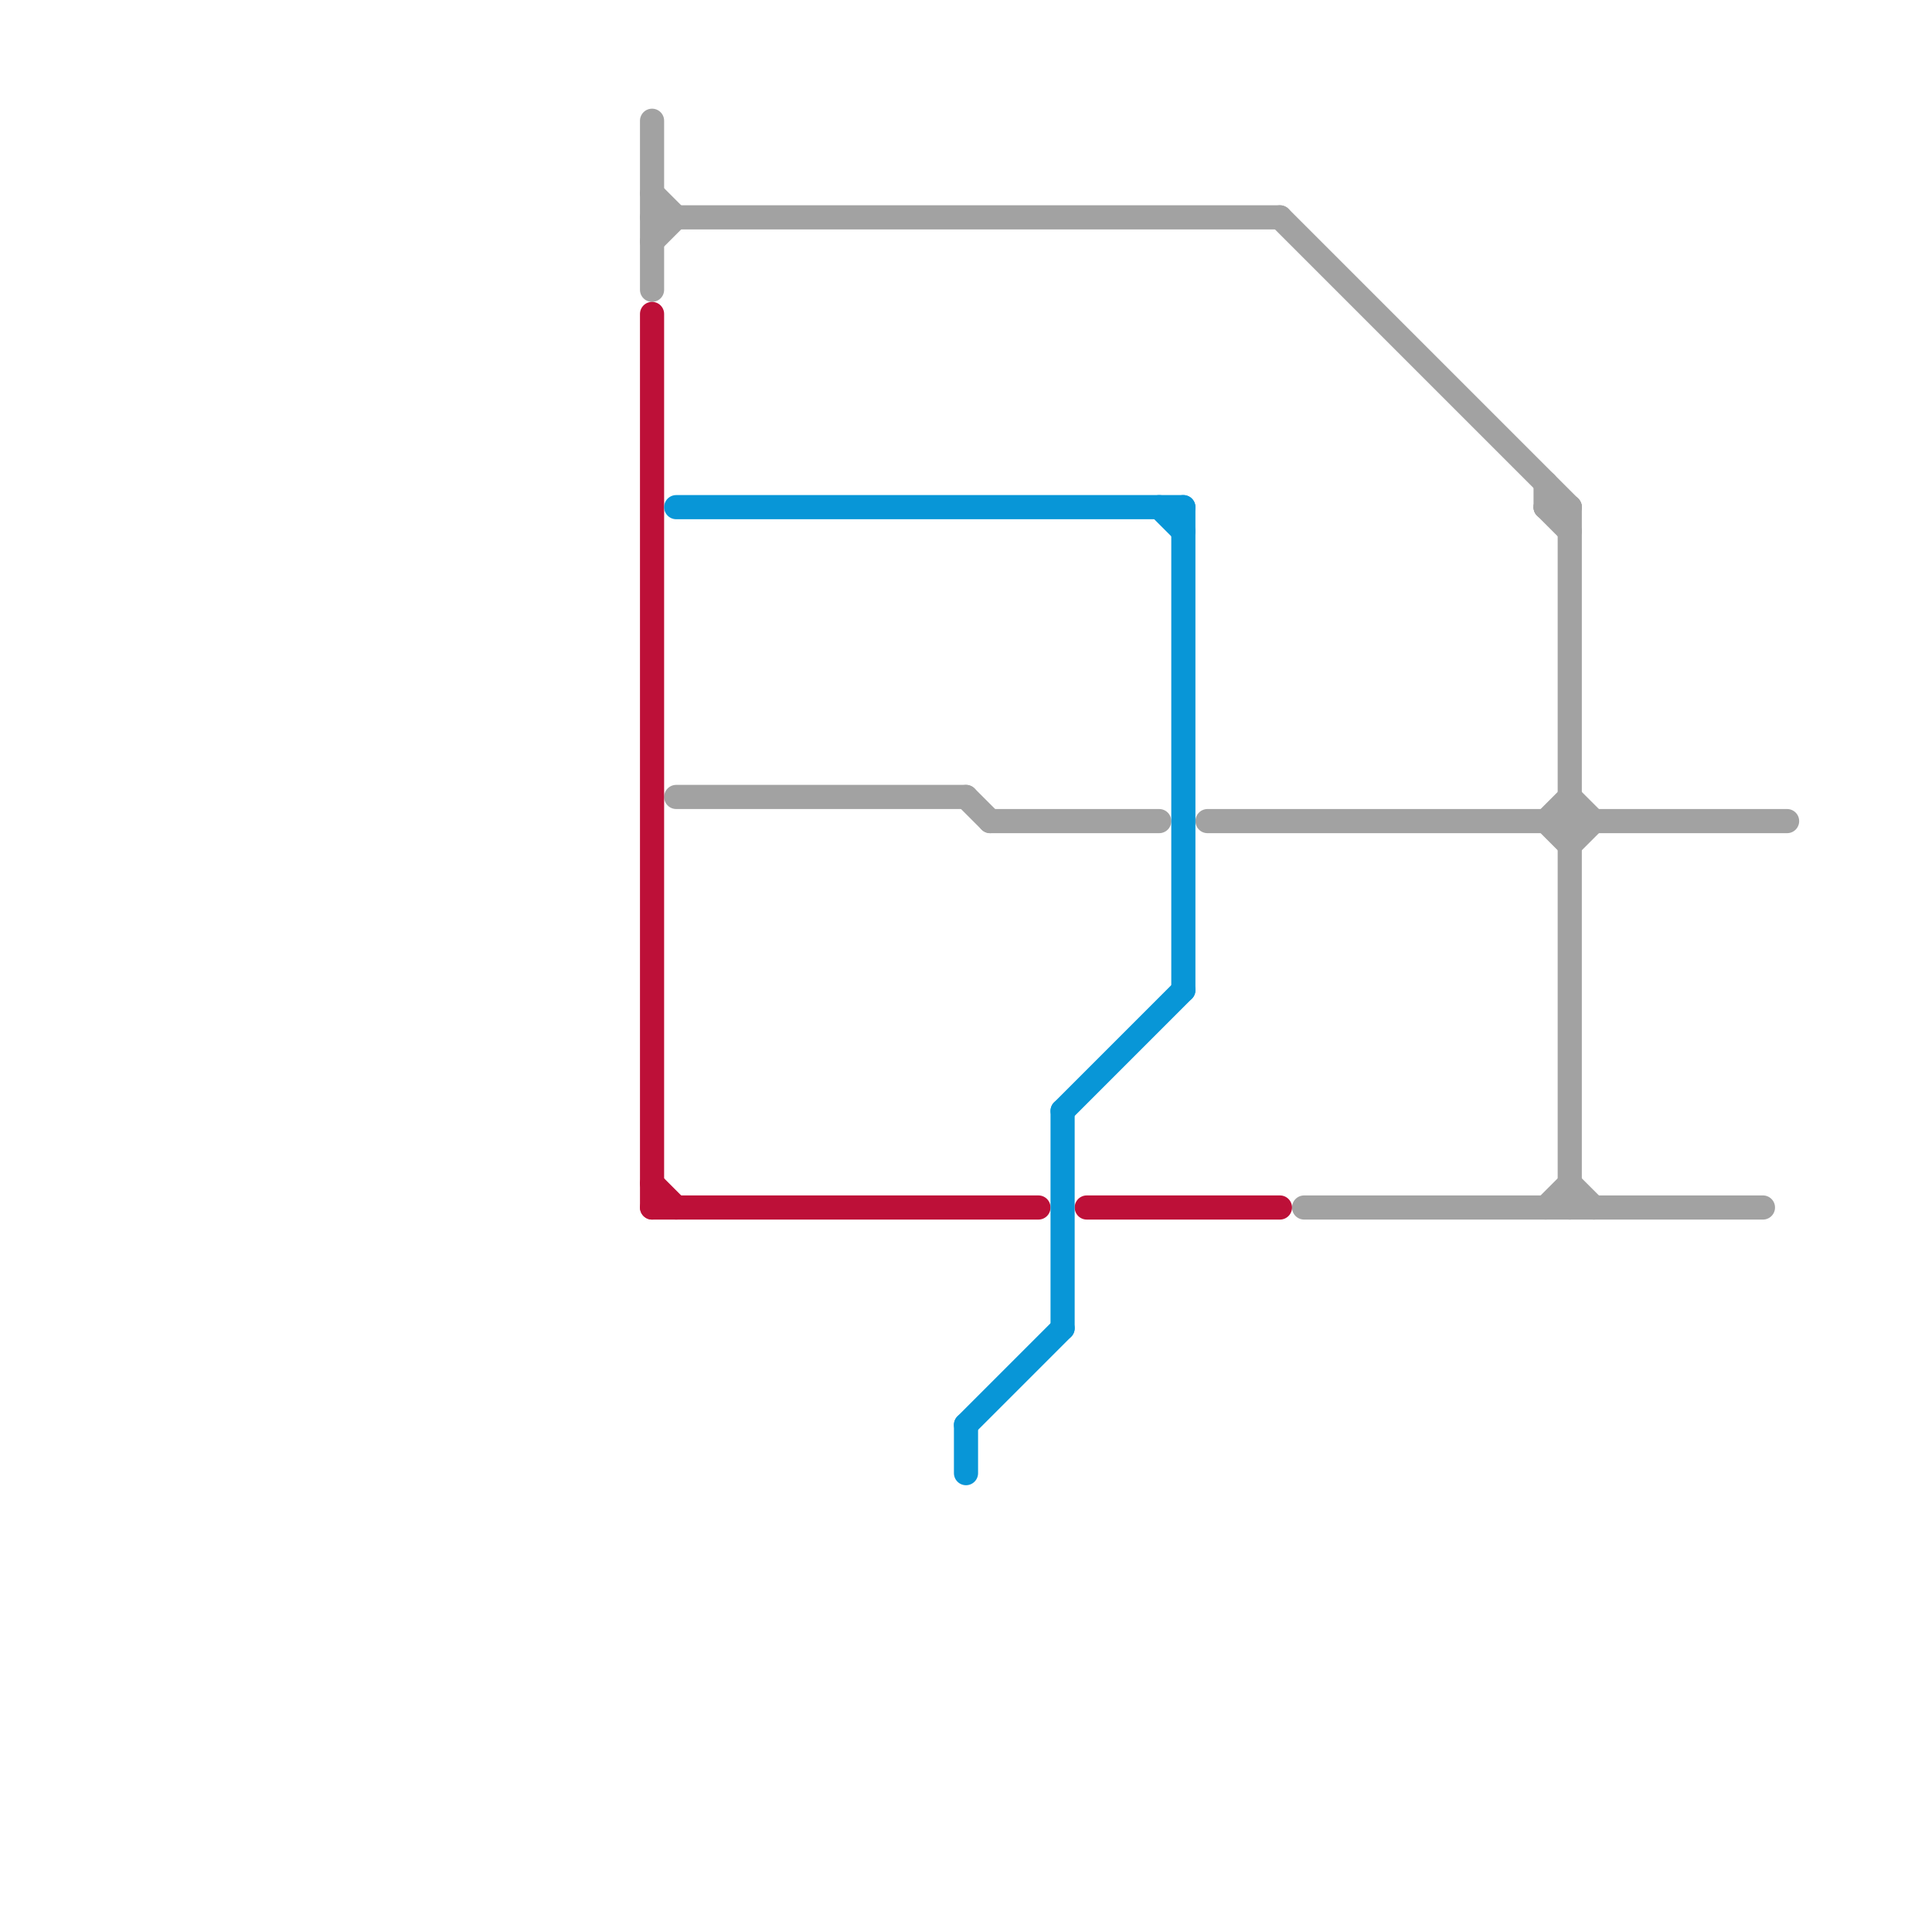 
<svg version="1.1" xmlns="http://www.w3.org/2000/svg" viewBox="0 0 80 80">
<style>text { font: 1px Helvetica; font-weight: 600; white-space: pre; dominant-baseline: central; } line { stroke-width: 1; fill: none; stroke-linecap: round; stroke-linejoin: round; } .c0 { stroke: #a2a2a2 } .c1 { stroke: #bd1038 } .c2 { stroke: #0896d7 }</style><defs><g id="wm-xf"><circle r="1.2" fill="#000"/><circle r="0.9" fill="#fff"/><circle r="0.6" fill="#000"/><circle r="0.3" fill="#fff"/></g><g id="wm"><circle r="0.6" fill="#000"/><circle r="0.3" fill="#fff"/></g></defs><line class="c0" x1="41" y1="34" x2="48" y2="34"/><line class="c0" x1="65" y1="49" x2="66" y2="50"/><line class="c0" x1="64" y1="50" x2="65" y2="49"/><line class="c0" x1="65" y1="21" x2="65" y2="50"/><line class="c0" x1="64" y1="34" x2="65" y2="35"/><line class="c0" x1="27" y1="8" x2="28" y2="9"/><line class="c0" x1="64" y1="21" x2="65" y2="22"/><line class="c0" x1="53" y1="9" x2="65" y2="21"/><line class="c0" x1="65" y1="35" x2="66" y2="34"/><line class="c0" x1="28" y1="33" x2="40" y2="33"/><line class="c0" x1="64" y1="20" x2="64" y2="21"/><line class="c0" x1="27" y1="10" x2="28" y2="9"/><line class="c0" x1="64" y1="21" x2="65" y2="21"/><line class="c0" x1="27" y1="9" x2="53" y2="9"/><line class="c0" x1="27" y1="5" x2="27" y2="12"/><line class="c0" x1="54" y1="50" x2="73" y2="50"/><line class="c0" x1="65" y1="33" x2="66" y2="34"/><line class="c0" x1="64" y1="34" x2="65" y2="33"/><line class="c0" x1="40" y1="33" x2="41" y2="34"/><line class="c0" x1="50" y1="34" x2="74" y2="34"/><line class="c1" x1="27" y1="50" x2="43" y2="50"/><line class="c1" x1="45" y1="50" x2="53" y2="50"/><line class="c1" x1="27" y1="49" x2="28" y2="50"/><line class="c1" x1="27" y1="13" x2="27" y2="50"/><line class="c2" x1="44" y1="46" x2="44" y2="55"/><line class="c2" x1="40" y1="59" x2="44" y2="55"/><line class="c2" x1="44" y1="46" x2="49" y2="41"/><line class="c2" x1="49" y1="21" x2="49" y2="41"/><line class="c2" x1="28" y1="21" x2="49" y2="21"/><line class="c2" x1="40" y1="59" x2="40" y2="61"/><line class="c2" x1="48" y1="21" x2="49" y2="22"/>
</svg>
